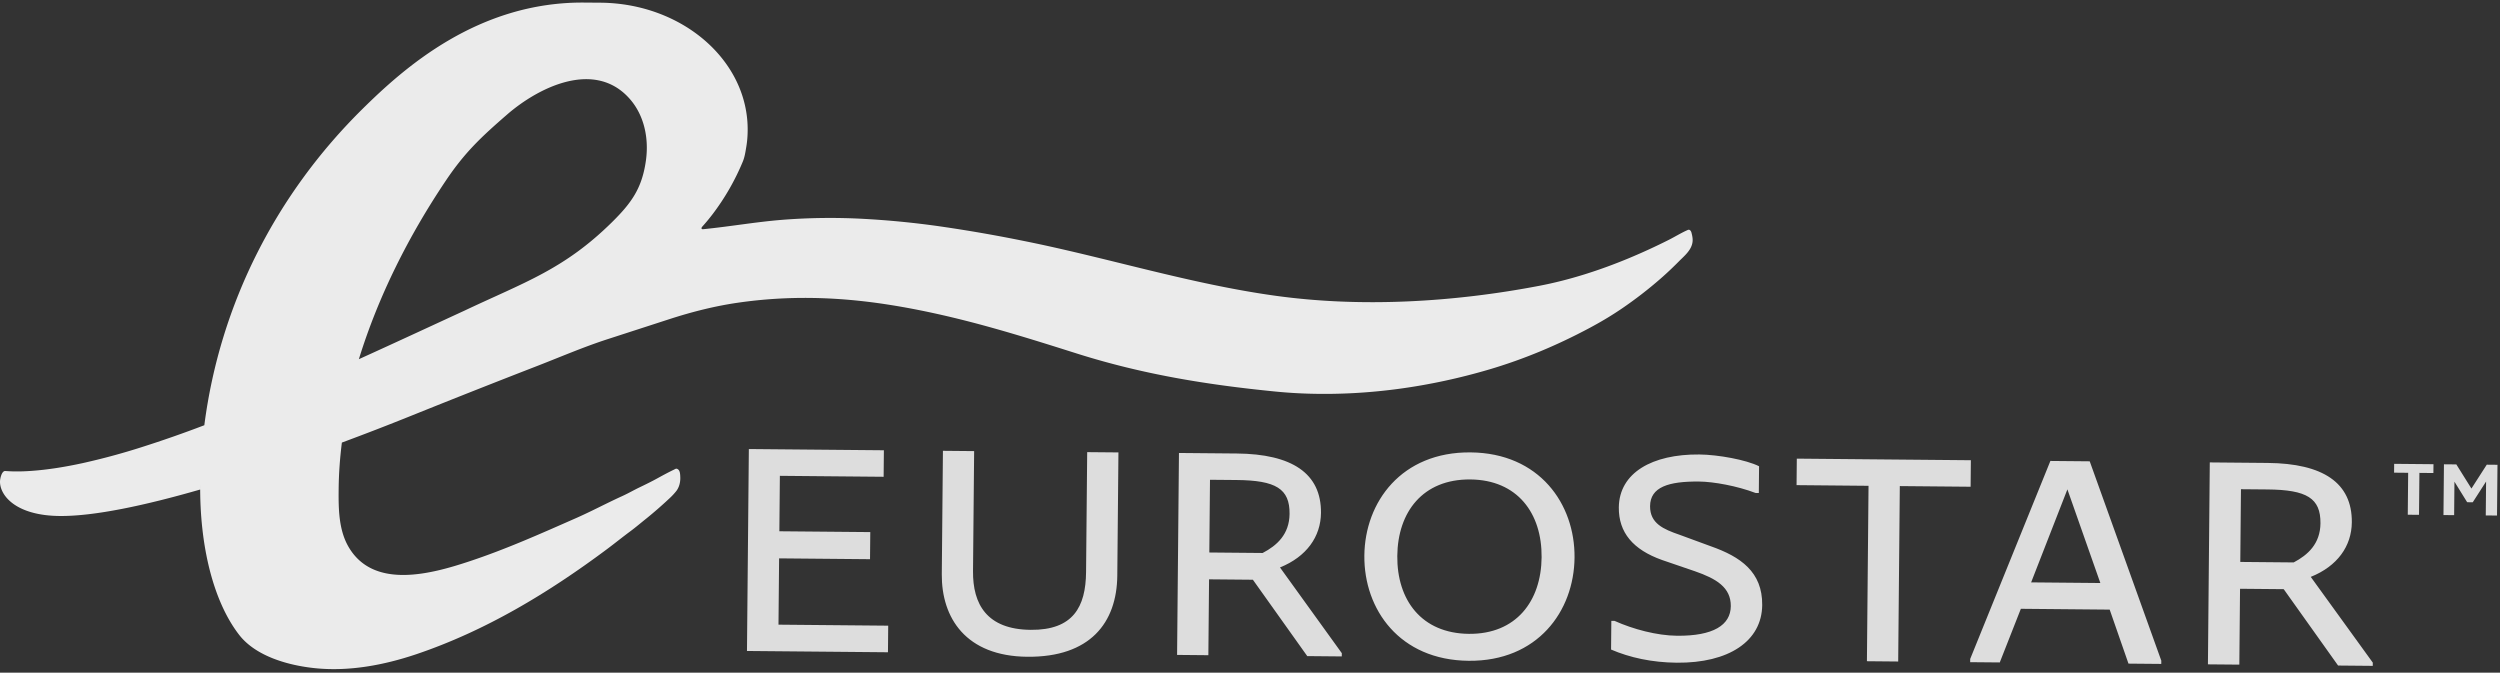 <svg width="223" height="60" viewBox="0 0 223 60" xmlns="http://www.w3.org/2000/svg"><rect x="0" y="0" width="223" height="60" fill="#333333" stroke="none"/><g fill="none" fill-rule="evenodd"><path d="M54.593 19.816c-4.269 4.213-7.796 5.354-13.113 7.871-3.117 1.437-6.299 2.916-9.469 4.353 1.753-5.67 4.471-11.043 7.777-15.956 1.687-2.507 3.138-3.863 5.435-5.858 2.864-2.487 7.862-4.922 10.956-1.4 1.3 1.48 1.712 3.542 1.437 5.498-.347 2.469-1.285 3.776-3.023 5.492m8.953-.686a21.157 21.157 0 0 0 2.72-4.735c.166-.404.23-.862.303-1.294.081-.483.119-.973.123-1.463C66.75 5.41 60.875.308 53.57.24L52.15.23C42.621.14 35.996 6.105 32.333 9.72 24.69 17.263 19.63 27.047 18.226 37.93a103.366 103.366 0 0 1-5.65 1.975 59.733 59.733 0 0 1-5.206 1.406c-1.528.332-3.076.59-4.637.697-.754.052-1.502.064-2.256.006-.34-.025-.475.721-.477.94-.011 1.24 1.401 3.036 5.321 3.072 3.108.029 7.645-.951 12.535-2.36l.001-.465c-.05 5.48 1.16 10.434 3.473 13.425 1.504 1.943 4.449 2.739 6.782 2.977 3.01.308 6.121-.268 9.032-1.25 6.174-2.087 11.759-5.463 16.965-9.343.715-.532 1.407-1.094 2.123-1.624.494-.365.973-.778 1.459-1.163a37.272 37.272 0 0 0 1.995-1.741 5.84 5.84 0 0 0 .64-.682c.268-.35.373-.801.355-1.238-.008-.182-.01-.418-.102-.582a.375.375 0 0 0-.145-.142c-.12-.07-.19-.008-.308.05-.496.24-.982.5-1.465.767-.532.294-1.079.561-1.627.824-.509.245-.998.53-1.511.763-.938.426-1.85.89-2.774 1.338-.46.222-.923.44-1.39.646-3.131 1.38-6.261 2.778-9.512 3.853-3.342 1.106-8.562 2.562-10.784-1.346-.857-1.509-.872-3.386-.856-5.075.013-1.402.114-2.798.288-4.18a236.4 236.4 0 0 0 6.183-2.391 948.973 948.973 0 0 1 11.303-4.467c2.076-.807 4.081-1.672 6.2-2.36l5.507-1.785c2.053-.666 4.109-1.186 6.234-1.488 4.408-.629 8.731-.513 13.127.157 1.972.301 3.928.699 5.868 1.163 3.76.898 7.45 2.06 11.133 3.225 5.892 1.865 11.619 2.792 17.734 3.395.996.098 1.995.16 2.995.189 5.408.157 10.843-.628 16.017-2.148 3.107-.914 6.108-2.174 8.968-3.7.16-.086.318-.172.477-.26a29.54 29.54 0 0 0 2.415-1.476 36.5 36.5 0 0 0 3.475-2.684 30.47 30.47 0 0 0 1.601-1.508c.442-.448 1.011-.904 1.193-1.525.11-.376.052-.68-.044-1.054-.044-.173-.16-.321-.33-.248-.578.251-1.123.594-1.689.879a54.424 54.424 0 0 1-3.581 1.646c-2.595 1.078-5.288 1.942-7.984 2.458-7.582 1.452-15.786 1.948-23.439.898-7.661-1.051-15.06-3.407-22.631-4.92a132.69 132.69 0 0 0-7.043-1.232 78.14 78.14 0 0 0-7.194-.722 54.588 54.588 0 0 0-7.21.088c-2.358.188-4.69.604-7.044.836-.05.005-.11.007-.143-.032-.05-.058.004-.145.055-.202.31-.342.61-.704.898-1.08" fill="rgba(255,255,255,0.9)"/><path d="M204.597 50.168c1.256-.662 2.371-1.657 2.388-3.492.02-2.241-1.214-2.985-4.729-3.017l-2.362-.021-.06 6.486 4.763.044zm-7.65 9.092l.166-18.013 5.165.047c4.92.045 7.538 1.76 7.505 5.298-.02 2.126-1.285 3.912-3.663 4.866l5.533 7.647-.002.29-3.093-.029-4.85-6.812-3.896-.036-.063 6.767-2.802-.025zm-9.596-7.255l-2.939-8.353-3.235 8.296 6.174.057zm-11.612 7.06l.002-.288 7.153-17.66 3.509.032 6.385 17.784-.003.289-2.925-.027-1.676-4.817-7.923-.073-1.882 4.785-2.64-.024zm-9.21-.084l.144-15.647-6.42-.06.022-2.364 15.526.142-.022 2.365-6.316-.058-.144 15.648-2.79-.026zm-22.822-1.041l.024-2.56.284.002c1.675.749 3.784 1.31 5.577 1.327 3.222.03 4.779-.943 4.795-2.64.015-1.68-1.305-2.456-3.202-3.114l-2.93-1.003c-2.595-.922-3.876-2.457-3.856-4.683.029-3.102 2.987-4.767 7.174-4.729 1.688.016 4.19.475 5.336 1.05l-.022 2.386-.29-.003c-1.645-.624-3.733-1.007-5.047-1.019-2.718-.024-4.347.49-4.363 2.192-.014 1.552 1.205 2.064 2.63 2.556l2.794 1.027c2.645.933 4.606 2.28 4.578 5.242-.03 3.23-2.992 5.185-7.62 5.143-2.22-.021-4.193-.456-5.862-1.174zm-6.196-8.233c.036-3.927-2.156-6.901-6.356-6.94-4.233-.038-6.48 2.895-6.517 6.822-.036 3.927 2.157 6.911 6.39 6.95 4.2.038 6.447-2.905 6.483-6.832zm-15.811-.145c.044-4.786 3.316-9.265 9.477-9.209 6.135.057 9.316 4.595 9.272 9.38-.044 4.8-3.31 9.267-9.444 9.21-6.161-.056-9.35-4.582-9.305-9.38zm-9.073-.236c1.269-.662 2.384-1.657 2.402-3.492.02-2.241-1.222-2.985-4.73-3.017l-2.368-.021-.06 6.486 4.756.044zm-7.631 9.092l.167-18.013 5.159.047c4.911.045 7.542 1.76 7.51 5.298-.02 2.126-1.292 3.911-3.657 4.866l5.515 7.647-.003.29-3.08-.029-4.85-6.812-3.909-.036-.062 6.768-2.79-.026zm-20.988-7.22l.101-10.986 2.784.026-.1 10.703c-.027 2.944 1.221 5.204 5.15 5.24 3.78.034 4.905-2.047 4.934-5.148l.1-10.703 2.788.025-.102 10.987c-.039 4.21-2.43 7.292-8.027 7.241-5.476-.05-7.665-3.461-7.628-7.385zM66.63 58.067l.167-18.013 12.045.11-.022 2.365-9.256-.085-.045 4.945 8.11.074-.023 2.418-8.11-.075-.055 5.914 9.787.09-.022 2.372-12.576-.115zm148.143-12.153l.035-3.74-1.256-.012.007-.788 3.508.033-.008.787-1.248-.012-.035 3.74zm6.957.063l.029-3.024-1.189 1.85-.499-.005-1.135-1.832-.027 2.986-.952-.009.042-4.528 1.106.01 1.346 2.153 1.367-2.128.957.009-.042 4.528z" fill="rgba(255,255,255,0.832)"/></g></svg>